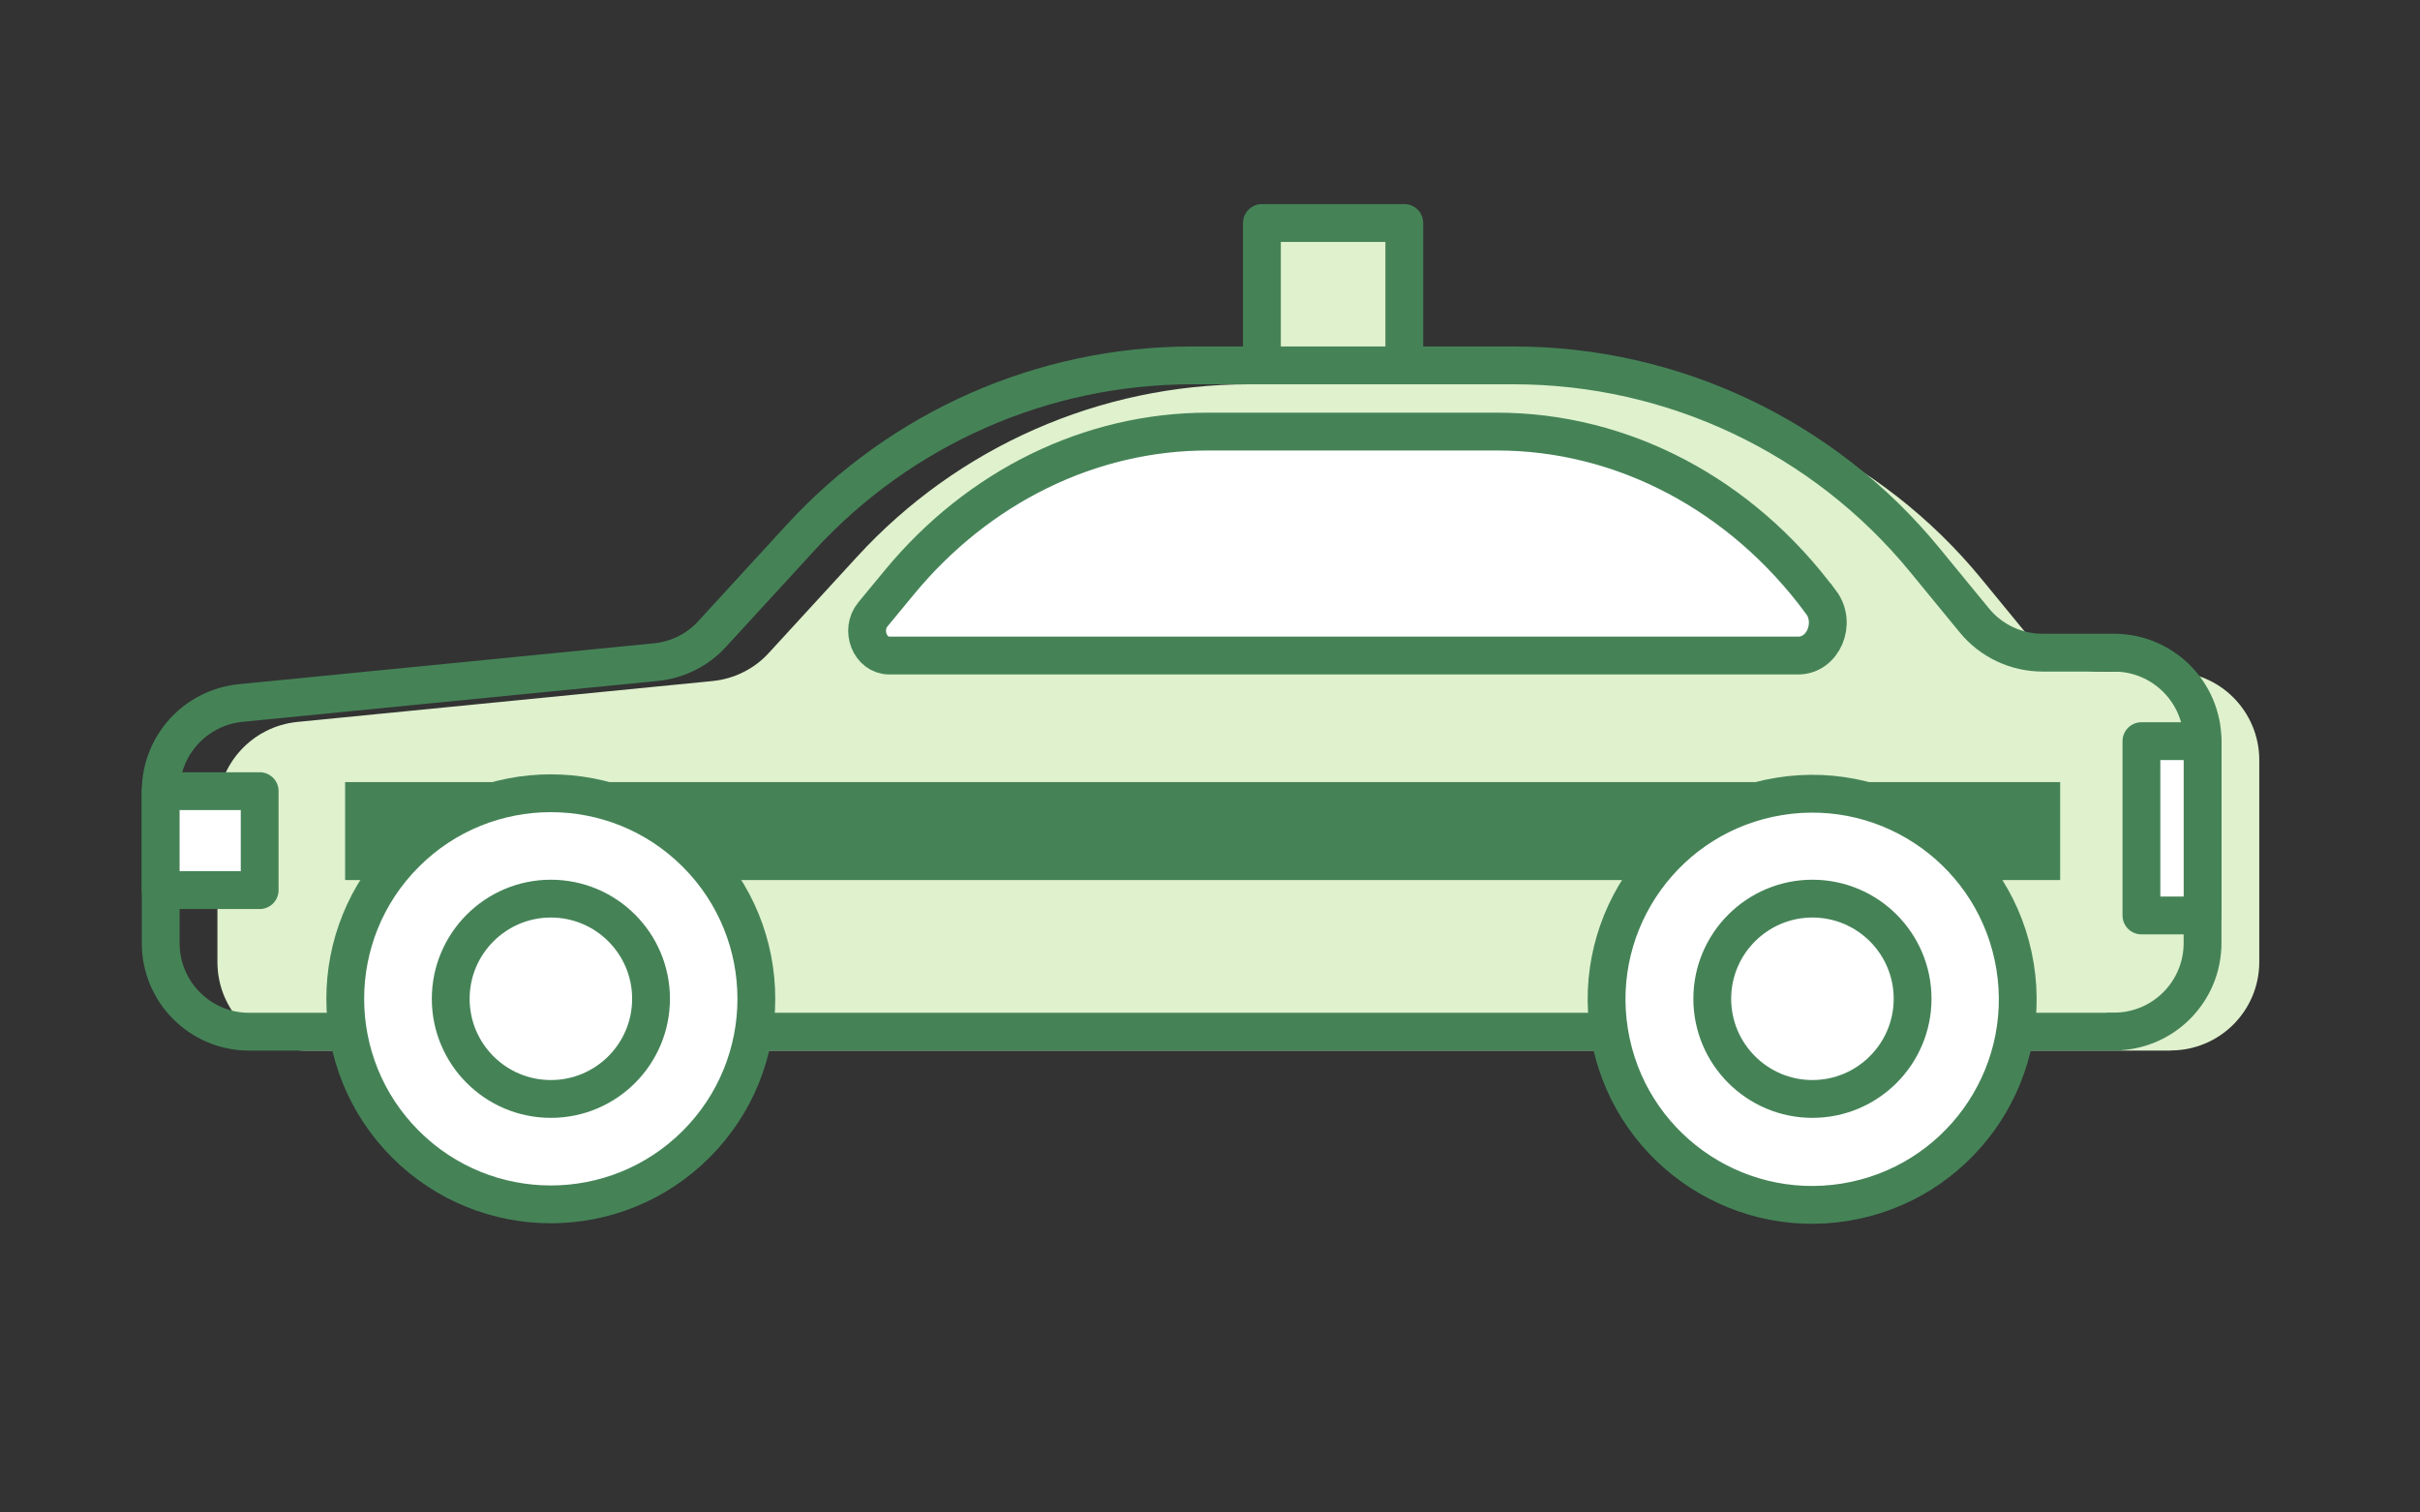 <svg width="128" height="80" viewBox="0 0 128 80" fill="none" xmlns="http://www.w3.org/2000/svg">
<rect x="0" y="0" width="128" height="80" fill="#333333" stroke="none"/>
<path d="M114.809 55.57H16.181C13.591 55.57 11.5 53.47 11.5 50.888V42.848C11.5 40.436 13.331 38.426 15.726 38.185L37.685 36.023C38.837 35.907 39.9 35.38 40.677 34.522L45.341 29.439C50.665 23.632 58.178 20.326 66.058 20.326H83.068C91.492 20.326 99.47 24.105 104.812 30.627L107.421 33.807C108.314 34.897 109.637 35.522 111.048 35.522H114.818C117.409 35.522 119.499 37.622 119.499 40.204V50.879C119.499 53.47 117.4 55.561 114.818 55.561L114.809 55.57Z" fill="#DFF1CD"/>
<path d="M111.809 54.57H13.181C10.591 54.57 8.5 52.47 8.5 49.888V41.848C8.5 39.436 10.331 37.426 12.726 37.185L34.685 35.023C35.837 34.907 36.9 34.38 37.677 33.522L42.341 28.439C47.665 22.632 55.178 19.326 63.058 19.326H80.068C88.492 19.326 96.47 23.105 101.812 29.627L104.421 32.807C105.314 33.897 106.637 34.522 108.048 34.522H111.818C114.409 34.522 116.499 36.622 116.499 39.204V49.879C116.499 52.47 114.4 54.561 111.818 54.561L111.809 54.57Z" stroke="#458357" stroke-width="2" stroke-miterlimit="10"/>
<path d="M13.735 41.846H8.5V47.081H13.735V41.846Z" fill="white" stroke="#458357" stroke-width="2" stroke-linecap="round" stroke-linejoin="round"/>
<path d="M116.5 39.201H113.266V48.421H116.5V39.201Z" fill="white" stroke="#458357" stroke-width="2" stroke-linecap="round" stroke-linejoin="round"/>
<path d="M96.308 31.842C92.1 26.142 85.82 22.828 79.182 22.828H63.879C57.679 22.828 51.756 25.723 47.566 30.806L46.172 32.494C45.484 33.325 46.02 34.674 47.039 34.674H95.111C96.433 34.674 97.157 32.968 96.317 31.842H96.308Z" fill="white" stroke="#458357" stroke-width="2" stroke-miterlimit="10"/>
<path d="M74.277 11.795H66.746V19.326H74.277V11.795Z" fill="#DFF1CD" stroke="#458357" stroke-width="2" stroke-linecap="round" stroke-linejoin="round"/>
<path d="M108.967 41.367H18.254V46.549H108.967V41.367Z" fill="#458357"/>
<path d="M36.821 60.518C41.067 56.272 41.067 49.388 36.821 45.142C32.575 40.896 25.692 40.896 21.446 45.142C17.2 49.388 17.2 56.272 21.446 60.518C25.692 64.764 32.575 64.764 36.821 60.518Z" fill="white" stroke="#458357" stroke-width="2" stroke-miterlimit="10"/>
<path d="M34.435 52.829C34.435 49.899 32.059 47.531 29.137 47.531C26.216 47.531 23.84 49.908 23.84 52.829C23.84 55.75 26.207 58.127 29.137 58.127C32.068 58.127 34.435 55.75 34.435 52.829Z" fill="white" stroke="#458357" stroke-width="2" stroke-miterlimit="10"/>
<path d="M97.585 63.589C103.513 62.631 107.541 57.049 106.583 51.121C105.625 45.194 100.044 41.165 94.116 42.123C88.188 43.081 84.159 48.663 85.117 54.59C86.075 60.518 91.657 64.547 97.585 63.589Z" fill="white" stroke="#458357" stroke-width="2" stroke-miterlimit="10"/>
<path d="M101.162 52.829C101.162 49.899 98.785 47.531 95.864 47.531C92.943 47.531 90.566 49.908 90.566 52.829C90.566 55.75 92.943 58.127 95.864 58.127C98.785 58.127 101.162 55.75 101.162 52.829Z" fill="white" stroke="#458357" stroke-width="2" stroke-miterlimit="10"/>
</svg>
